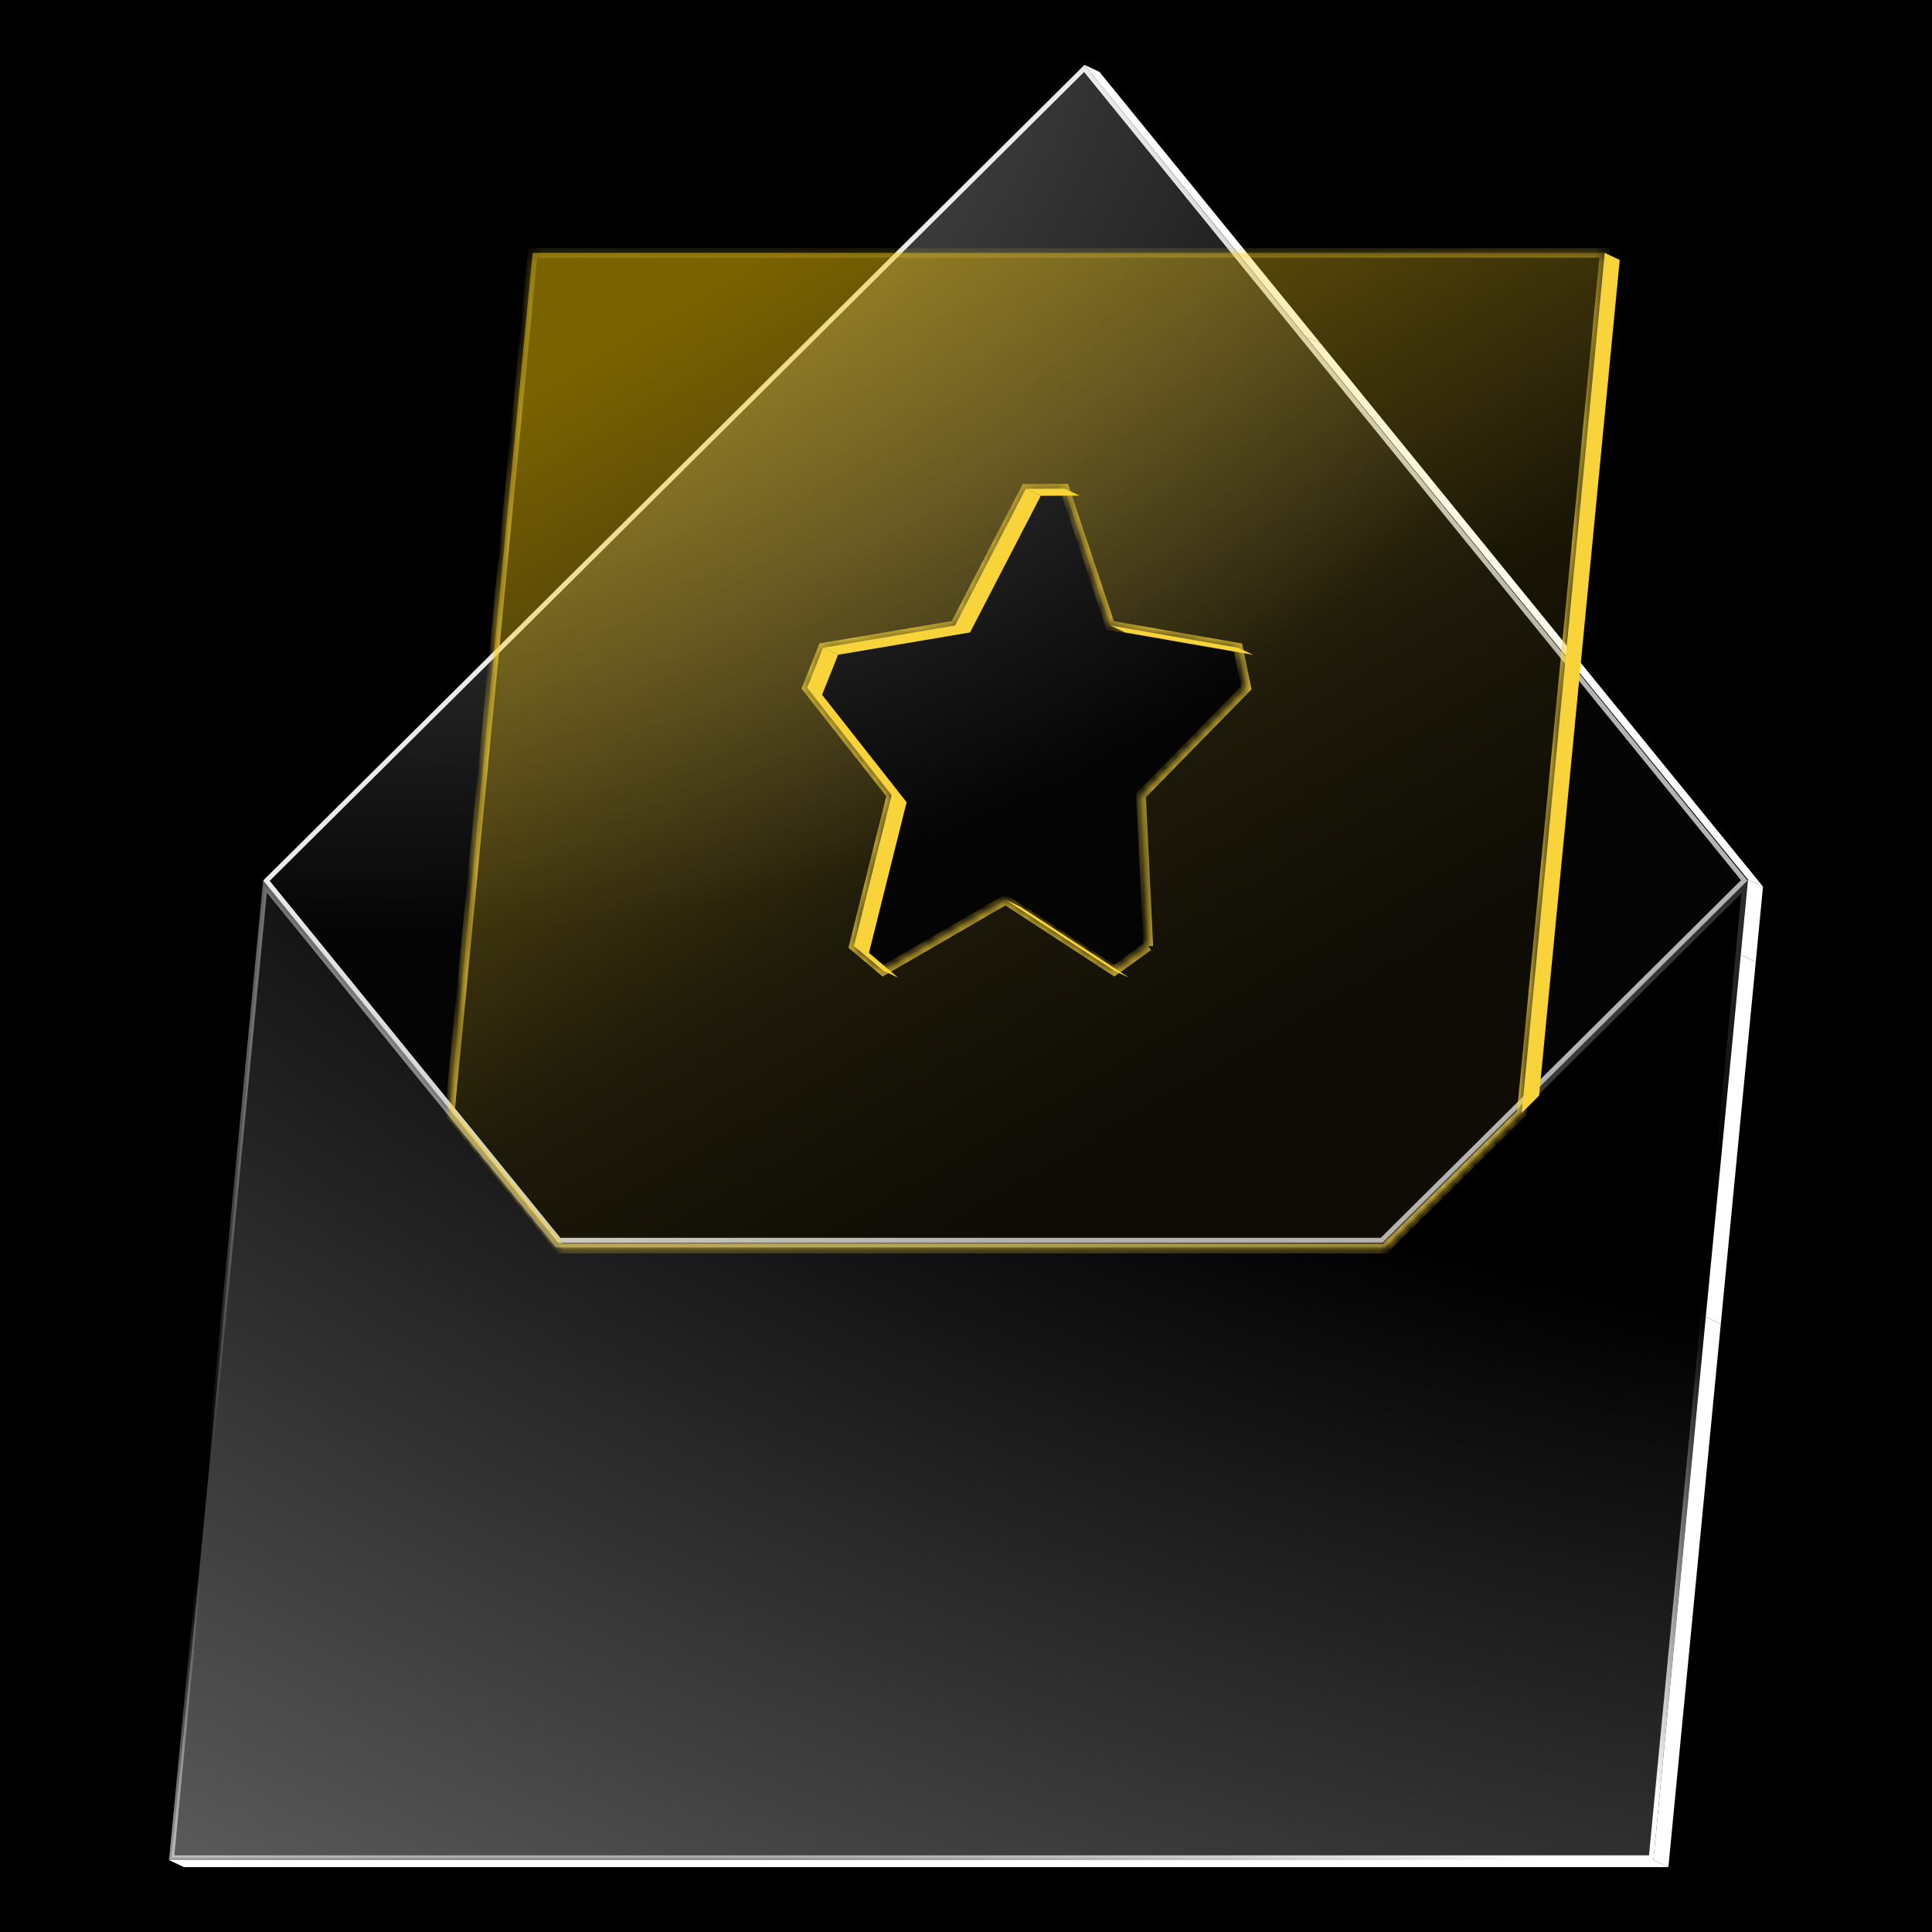 <svg xmlns="http://www.w3.org/2000/svg" fill="none" viewBox="0 0 180 180" height="180" width="180">
<rect x="0" y="0" width="180" height="180" fill="#333333" stroke="none"/>
<g clip-path="url(#clip0_3454_18071)">
<rect fill="black" height="180" width="180"></rect>
<path fill="white" d="M101.035 6.04L102.434 6.697L123.039 31.996L121.64 31.344L101.035 6.04Z"></path>
<path fill="white" d="M121.64 31.344L123.039 31.996L147.083 61.521L145.684 60.869L121.64 31.344Z"></path>
<path fill="white" d="M145.684 60.869L147.083 61.521L164.255 82.603L162.856 81.951L145.684 60.869Z"></path>
<path fill="white" d="M162.856 81.951L164.255 82.603L163.58 89.619L162.181 88.962L162.856 81.951Z"></path>
<path fill="white" d="M162.181 88.962L163.58 89.619L160.322 123.355L158.923 122.698L162.181 88.962Z"></path>
<path fill="white" d="M154.04 173.301L155.44 173.958H17.146L15.746 173.301H154.04Z"></path>
<path fill="white" d="M158.923 122.698L160.322 123.355L155.44 173.958L154.04 173.301L158.923 122.698Z"></path>
<path stroke-width="0.45" stroke="url(#paint1_linear_3454_18071)" fill-opacity="0.7" fill="url(#paint0_radial_3454_18071)" d="M162.51 82.02L128.736 115.548H52.103L24.822 82.051L101.02 6.374L162.51 82.02Z" data-figma-bg-blur-radius="4.42016"></path>
<path stroke-width="0.45" stroke="url(#paint3_radial_3454_18071)" fill="url(#paint2_radial_3454_18071)" d="M51.821 115.916L51.889 115.999H128.917L128.982 115.933L162.529 82.635L153.838 173.081H15.995L24.689 82.603L51.821 115.916Z"></path>
<path fill="#F8D33A" d="M150.906 24.216L143.391 102.084L141.771 103.695L149.507 23.559L150.906 24.216Z"></path>
<path fill="#F8D33A" d="M78.082 61.003L76.593 64.734L84.468 74.742L80.958 88.786L83.68 91.09L82.285 90.433L79.558 88.134L83.068 74.085L75.193 64.077L76.683 60.346L78.082 61.003Z"></path>
<path fill="#F8D33A" d="M95.083 84.485L105.208 91.09L103.809 90.433L93.684 83.832L95.083 84.485Z"></path>
<path fill="#F8D33A" d="M96.964 46.194L90.376 58.924L78.082 61.003L76.683 60.346L88.977 58.272L95.565 45.537L96.964 46.194Z"></path>
<path fill="#F8D33A" d="M115.343 60.346L116.742 61.003L104.835 58.924L103.436 58.272L115.343 60.346Z"></path>
<path fill="#F8D33A" d="M100.587 46.176L96.964 46.194L95.565 45.537L99.188 45.523L100.587 46.176Z"></path>
<g data-figma-bg-blur-radius="5.8084">
<mask fill="white" id="path-5-inside-1_3454_18071">
<path d="M49.626 23.559H149.508L141.777 103.69L129.033 116.335H52.2L41.895 103.69L49.626 23.559ZM106.983 88.156L106.308 74.094L116.113 64.077L115.344 60.346L103.437 58.272L99.184 45.523L95.561 45.541L88.974 58.272L76.675 60.346L75.19 64.077L83.061 74.085L79.55 88.134L82.278 90.433L93.68 83.827L103.806 90.433L106.978 88.156"></path>
</mask>
<path fill-opacity="0.5" fill="url(#paint4_linear_3454_18071)" d="M49.626 23.559H149.508L141.777 103.69L129.033 116.335H52.2L41.895 103.69L49.626 23.559ZM106.983 88.156L106.308 74.094L116.113 64.077L115.344 60.346L103.437 58.272L99.184 45.523L95.561 45.541L88.974 58.272L76.675 60.346L75.19 64.077L83.061 74.085L79.55 88.134L82.278 90.433L93.68 83.827L103.806 90.433L106.978 88.156"></path>
<path mask="url(#path-5-inside-1_3454_18071)" fill-opacity="0.8" fill="url(#paint5_radial_3454_18071)" d="M49.626 23.559V23.109H49.217L49.178 23.516L49.626 23.559ZM149.508 23.559L149.955 23.602L150.003 23.109H149.508V23.559ZM141.777 103.69L142.093 104.01L142.209 103.895L142.224 103.734L141.777 103.69ZM129.033 116.335V116.785H129.218L129.349 116.655L129.033 116.335ZM52.2 116.335L51.851 116.62L51.986 116.785H52.2V116.335ZM41.895 103.69L41.447 103.647L41.429 103.831L41.546 103.975L41.895 103.69ZM106.308 74.094L105.986 73.779L105.849 73.919L105.858 74.115L106.308 74.094ZM116.113 64.077L116.435 64.392L116.602 64.22L116.554 63.986L116.113 64.077ZM115.344 60.346L115.784 60.255L115.722 59.956L115.421 59.903L115.344 60.346ZM103.437 58.272L103.01 58.414L103.095 58.669L103.359 58.715L103.437 58.272ZM99.184 45.523L99.611 45.381L99.508 45.072L99.182 45.073L99.184 45.523ZM95.561 45.541L95.559 45.091L95.287 45.093L95.162 45.334L95.561 45.541ZM88.974 58.272L89.048 58.715L89.27 58.678L89.373 58.479L88.974 58.272ZM76.675 60.346L76.6 59.903L76.351 59.945L76.257 60.18L76.675 60.346ZM75.19 64.077L74.772 63.91L74.676 64.151L74.836 64.355L75.19 64.077ZM83.061 74.085L83.497 74.194L83.551 73.98L83.414 73.807L83.061 74.085ZM79.55 88.134L79.114 88.025L79.046 88.297L79.26 88.478L79.55 88.134ZM82.278 90.433L81.987 90.777L82.229 90.981L82.503 90.823L82.278 90.433ZM93.68 83.827L93.926 83.45L93.695 83.299L93.455 83.438L93.68 83.827ZM103.806 90.433L103.56 90.81L103.818 90.978L104.068 90.799L103.806 90.433ZM49.626 23.559V24.009H149.508V23.559V23.109H49.626V23.559ZM149.508 23.559L149.06 23.516L141.329 103.647L141.777 103.69L142.224 103.734L149.955 23.602L149.508 23.559ZM141.777 103.69L141.46 103.371L128.716 116.016L129.033 116.335L129.349 116.655L142.093 104.01L141.777 103.69ZM129.033 116.335V115.885H52.2V116.335V116.785H129.033V116.335ZM52.2 116.335L52.548 116.051L42.243 103.406L41.895 103.69L41.546 103.975L51.851 116.62L52.2 116.335ZM41.895 103.69L42.343 103.734L50.074 23.602L49.626 23.559L49.178 23.516L41.447 103.647L41.895 103.69ZM106.983 88.156L107.432 88.135L106.757 74.072L106.308 74.094L105.858 74.115L106.533 88.178L106.983 88.156ZM106.308 74.094L106.629 74.409L116.435 64.392L116.113 64.077L115.791 63.762L105.986 73.779L106.308 74.094ZM116.113 64.077L116.554 63.986L115.784 60.255L115.344 60.346L114.903 60.437L115.672 64.168L116.113 64.077ZM115.344 60.346L115.421 59.903L103.514 57.828L103.437 58.272L103.359 58.715L115.266 60.79L115.344 60.346ZM103.437 58.272L103.863 58.129L99.611 45.381L99.184 45.523L98.757 45.666L103.01 58.414L103.437 58.272ZM99.184 45.523L99.182 45.073L95.559 45.091L95.561 45.541L95.564 45.991L99.186 45.973L99.184 45.523ZM95.561 45.541L95.162 45.334L88.574 58.065L88.974 58.272L89.373 58.479L95.961 45.748L95.561 45.541ZM88.974 58.272L88.899 57.828L76.6 59.903L76.675 60.346L76.75 60.79L89.048 58.715L88.974 58.272ZM76.675 60.346L76.257 60.18L74.772 63.91L75.19 64.077L75.608 64.243L77.093 60.513L76.675 60.346ZM75.19 64.077L74.836 64.355L82.707 74.363L83.061 74.085L83.414 73.807L75.544 63.799L75.19 64.077ZM83.061 74.085L82.624 73.976L79.114 88.025L79.55 88.134L79.987 88.243L83.497 74.194L83.061 74.085ZM79.55 88.134L79.26 88.478L81.987 90.777L82.278 90.433L82.568 90.089L79.841 87.79L79.55 88.134ZM82.278 90.433L82.503 90.823L93.906 84.217L93.68 83.827L93.455 83.438L82.052 90.044L82.278 90.433ZM93.68 83.827L93.435 84.204L103.56 90.81L103.806 90.433L104.051 90.056L93.926 83.45L93.68 83.827ZM103.806 90.433L104.068 90.799L107.24 88.522L106.978 88.156L106.716 87.791L103.543 90.068L103.806 90.433Z"></path>
</g>
</g>
<defs>
<clipPath transform="translate(-20.099 -1.62)" id="bgblur_1_3454_18071_clip_path"><path d="M162.51 82.02L128.736 115.548H52.103L24.822 82.051L101.02 6.374L162.51 82.02Z"></path>
</clipPath><clipPath transform="translate(-36.086 -17.75)" id="bgblur_2_3454_18071_clip_path"><path d="M49.626 23.559H149.508L141.777 103.69L129.033 116.335H52.2L41.895 103.69L49.626 23.559ZM106.983 88.156L106.308 74.094L116.113 64.077L115.344 60.346L103.437 58.272L99.184 45.523L95.561 45.541L88.974 58.272L76.675 60.346L75.19 64.077L83.061 74.085L79.55 88.134L82.278 90.433L93.68 83.827L103.806 90.433L106.978 88.156"></path>
</clipPath><radialGradient gradientUnits="userSpaceOnUse" gradientTransform="matrix(11.019 116.912 -158.885 -0.153 24.52 -6.882)" r="1" cy="0" cx="0" id="paint0_radial_3454_18071">
<stop stop-opacity="0.4" stop-color="white" offset="0.358"></stop>
<stop stop-opacity="0.02" stop-color="white" offset="0.807"></stop>
</radialGradient>
<linearGradient gradientUnits="userSpaceOnUse" y2="132.81" x2="76.205" y1="63.979" x1="5.52" id="paint1_linear_3454_18071">
<stop stop-color="white"></stop>
<stop stop-opacity="0.7" stop-color="white" offset="1"></stop>
</linearGradient>
<radialGradient gradientUnits="userSpaceOnUse" gradientTransform="matrix(-163.159 127.458 -300.785 -149.894 162.813 52.534)" r="1" cy="0" cx="0" id="paint2_radial_3454_18071">
<stop stop-opacity="0" stop-color="white" offset="0.389"></stop>
<stop stop-opacity="0.4" stop-color="white" offset="1"></stop>
</radialGradient>
<radialGradient gradientUnits="userSpaceOnUse" gradientTransform="matrix(-123.118 98.918 -125.642 -56.698 85.529 79.001)" r="1" cy="0" cx="0" id="paint3_radial_3454_18071">
<stop stop-color="white" offset="0.005"></stop>
<stop stop-opacity="0" stop-color="white" offset="0.565"></stop>
<stop stop-opacity="0" stop-color="white" offset="0.644"></stop>
<stop stop-color="white" offset="0.994"></stop>
</radialGradient>
<linearGradient gradientUnits="userSpaceOnUse" y2="23.109" x2="66.926" y1="116.335" x1="121.6" id="paint4_linear_3454_18071">
<stop stop-opacity="0.1" stop-color="#CA9A19" offset="0.157"></stop>
<stop stop-opacity="0.21" stop-color="#FFD83A" offset="0.433"></stop>
<stop stop-color="#F4C400" offset="0.975"></stop>
</linearGradient>
<radialGradient gradientUnits="userSpaceOnUse" gradientTransform="matrix(-69.37 -47.121 118.921 -33.58 75.429 1.306)" r="1" cy="0" cx="0" id="paint5_radial_3454_18071">
<stop stop-opacity="0" stop-color="#F8D33A"></stop>
<stop stop-color="#F8D33A" offset="1"></stop>
</radialGradient>
<clipPath id="clip0_3454_18071">
<rect fill="white" height="180" width="180"></rect>
</clipPath>
</defs>
</svg>
